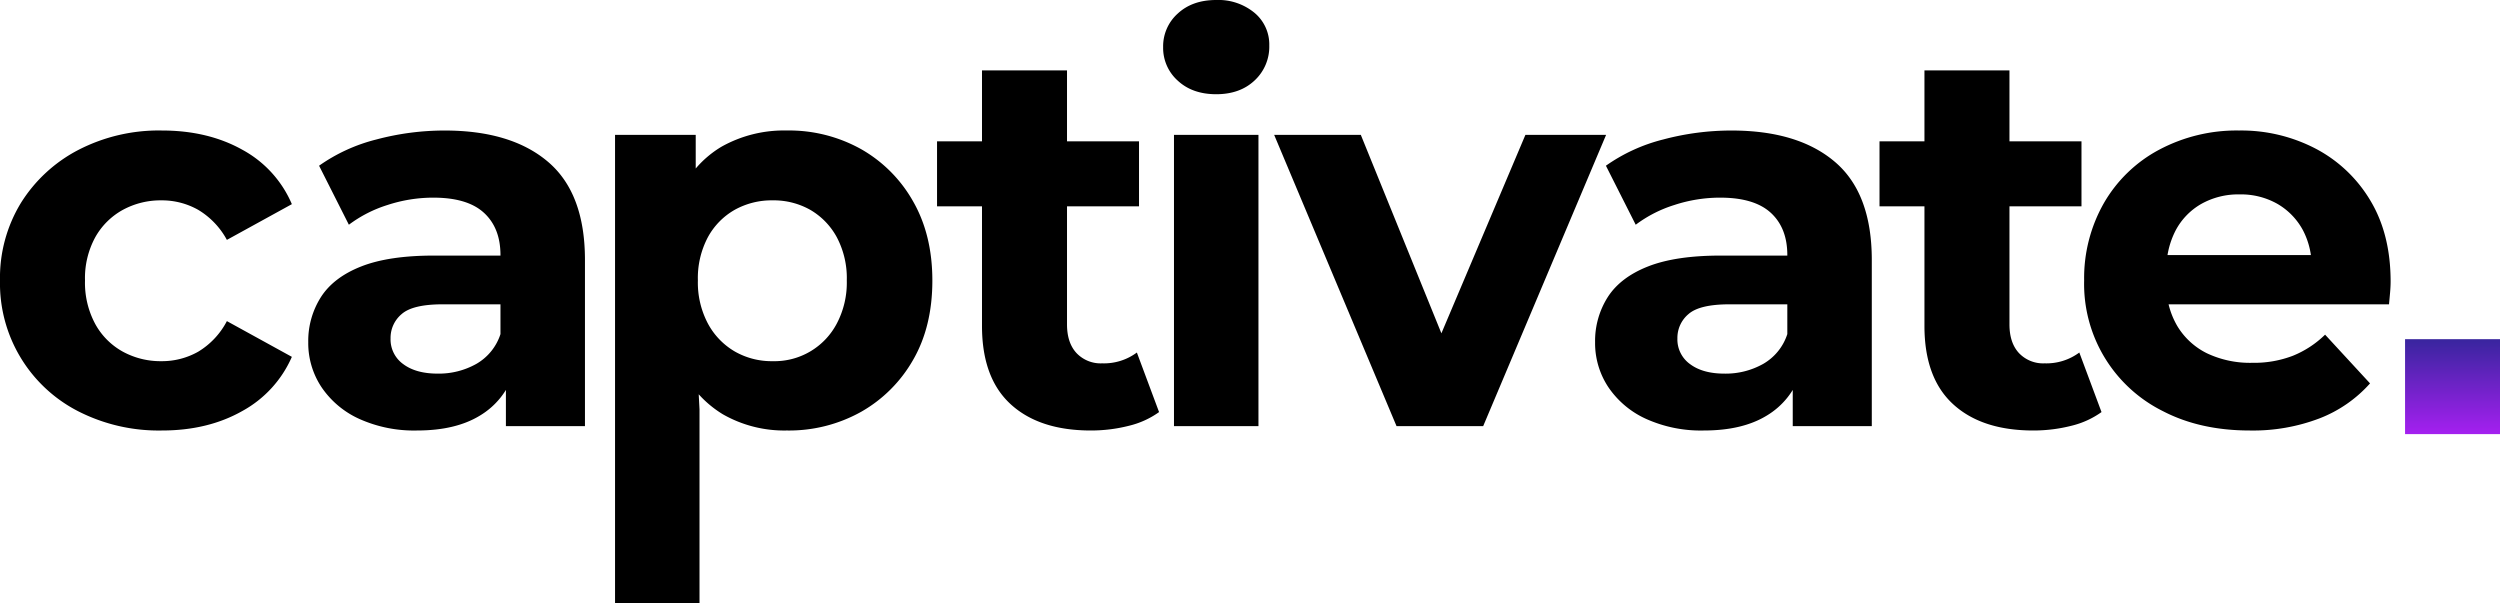 <svg xmlns="http://www.w3.org/2000/svg" xmlns:xlink="http://www.w3.org/1999/xlink" width="700.592" height="169.057" viewBox="0 0 700.592 169.057">
  <defs>
    <linearGradient id="linear-gradient" x1="0.5" x2="0.5" y2="1" gradientUnits="objectBoundingBox">
      <stop offset="0" stop-color="#38259e"/>
      <stop offset="1" stop-color="#a520f0"/>
    </linearGradient>
  </defs>
  <g id="Group_74" data-name="Group 74" transform="translate(0)">
    <path id="Path_1" data-name="Path 1" d="M46.4,100.2a49.6,49.6,0,0,1-23.447-5.387A40.252,40.252,0,0,1,1.031,58.164a40.277,40.277,0,0,1,5.84-21.7A41.528,41.528,0,0,1,22.956,21.593,49.07,49.07,0,0,1,46.4,16.132q12.9,0,22.535,5.387A31.284,31.284,0,0,1,82.822,36.77L64.612,46.783a21.989,21.989,0,0,0-8.044-8.422,20.651,20.651,0,0,0-10.318-2.655,22.112,22.112,0,0,0-10.776,2.655,19.764,19.764,0,0,0-7.738,7.665,23.922,23.922,0,0,0-2.884,12.138,24.359,24.359,0,0,0,2.884,12.217,19.6,19.6,0,0,0,7.738,7.738,22.062,22.062,0,0,0,10.776,2.655A20.6,20.6,0,0,0,56.569,78.12a21.718,21.718,0,0,0,8.044-8.574L82.822,79.561A31.793,31.793,0,0,1,68.938,94.738Q59.3,100.2,46.4,100.2" transform="translate(-1.031 20.441)"/>
    <path id="Path_2" data-name="Path 2" d="M69.634,100.2A37.311,37.311,0,0,1,53.4,96.936,25.426,25.426,0,0,1,42.852,88.06a22.292,22.292,0,0,1-3.718-12.6A22.9,22.9,0,0,1,42.7,62.793q3.564-5.536,11.3-8.574T74.34,51.185H95.889V64.842H76.768q-8.345,0-11.456,2.732A8.7,8.7,0,0,0,62.2,74.4a8.507,8.507,0,0,0,3.564,7.207q3.564,2.656,9.635,2.655a21.455,21.455,0,0,0,10.85-2.732A14.9,14.9,0,0,0,93,73.188l3.643,11.077a21.478,21.478,0,0,1-9.409,11.762q-6.829,4.176-17.6,4.172m24.888-1.213V83.052L93,79.56V51.033q0-7.587-4.627-11.837T74.188,34.948A41.158,41.158,0,0,0,61.365,37a35.841,35.841,0,0,0-10.848,5.539L42.167,26a48.118,48.118,0,0,1,16.087-7.361,74.04,74.04,0,0,1,19.119-2.5q18.666,0,28.985,8.8T116.676,52.4V98.985Z" transform="translate(47.25 20.44)"/>
    <path id="Path_3" data-name="Path 3" d="M77.056,148.616V17.345H99.664V37.071L99.21,65.764l1.517,28.514v54.338Zm48.1-48.417a34.646,34.646,0,0,1-17.906-4.552A30.286,30.286,0,0,1,95.188,81.761q-4.326-9.331-4.323-23.6,0-14.415,4.1-23.673a28.945,28.945,0,0,1,11.911-13.809,35.683,35.683,0,0,1,18.284-4.55,41.362,41.362,0,0,1,20.867,5.235A38.6,38.6,0,0,1,160.593,36.01q5.383,9.41,5.387,22.154,0,12.9-5.387,22.231a38.773,38.773,0,0,1-14.569,14.568,41.385,41.385,0,0,1-20.867,5.235m-3.945-19.425A19.714,19.714,0,0,0,139.2,70.228,24.586,24.586,0,0,0,142,58.164a24.5,24.5,0,0,0-2.807-12.14,19.753,19.753,0,0,0-7.436-7.663,20.837,20.837,0,0,0-10.547-2.655,21.239,21.239,0,0,0-10.621,2.655,19.564,19.564,0,0,0-7.513,7.663,24.474,24.474,0,0,0-2.807,12.14,24.561,24.561,0,0,0,2.807,12.063,19.969,19.969,0,0,0,7.513,7.817,20.757,20.757,0,0,0,10.621,2.73" transform="translate(95.302 20.441)"/>
    <path id="Path_4" data-name="Path 4" d="M116.858,28.58h56.6V46.79h-56.6Zm43.1,81.034q-14.422,0-22.46-7.359t-8.041-21.928V8.7h23.823V79.871q0,5.162,2.657,8.041a9.315,9.315,0,0,0,7.207,2.884,15.454,15.454,0,0,0,9.712-3.033l6.221,16.691a24.3,24.3,0,0,1-8.574,3.87,42.74,42.74,0,0,1-10.544,1.29" transform="translate(145.736 11.026)"/>
    <path id="Path_5" data-name="Path 5" d="M159.678,26.405q-6.679,0-10.773-3.8a12.3,12.3,0,0,1-4.1-9.406A12.306,12.306,0,0,1,148.9,3.8Q153,0,159.678,0a15.9,15.9,0,0,1,10.7,3.566,11.533,11.533,0,0,1,4.171,9.182,12.884,12.884,0,0,1-4.1,9.787q-4.094,3.87-10.773,3.87M147.844,37.786h23.673v81.639H147.844Z" transform="translate(181.149 0)"/>
    <path id="Path_6" data-name="Path 6" d="M192.826,98.306l-34.3-81.639H182.81l28.529,70.258H199.2l29.742-70.258h22.612L217.1,98.306Z" transform="translate(198.538 21.119)"/>
    <path id="Path_7" data-name="Path 7" d="M228.7,100.2a37.318,37.318,0,0,1-16.235-3.262,25.426,25.426,0,0,1-10.547-8.876,22.292,22.292,0,0,1-3.718-12.6,22.9,22.9,0,0,1,3.566-12.671q3.564-5.536,11.3-8.574t20.336-3.033h21.549V64.842H235.833q-8.345,0-11.456,2.732a8.7,8.7,0,0,0-3.111,6.829,8.507,8.507,0,0,0,3.564,7.207q3.564,2.656,9.635,2.655a21.455,21.455,0,0,0,10.85-2.732,14.9,14.9,0,0,0,6.752-8.345l3.643,11.077A21.478,21.478,0,0,1,246.3,96.027q-6.829,4.176-17.6,4.172m24.888-1.213V83.052l-1.519-3.491V51.033q0-7.587-4.627-11.837t-14.188-4.249A41.158,41.158,0,0,0,220.43,37a35.84,35.84,0,0,0-10.848,5.539L201.232,26a48.118,48.118,0,0,1,16.087-7.361,74.04,74.04,0,0,1,19.119-2.5q18.666,0,28.985,8.8T275.741,52.4V98.985Z" transform="translate(248.804 20.44)"/>
    <path id="Path_8" data-name="Path 8" d="M233.356,28.58h56.6V46.79h-56.6Zm43.1,81.034q-14.422,0-22.46-7.359T245.95,80.327V8.7h23.823V79.871q0,5.162,2.657,8.041a9.315,9.315,0,0,0,7.207,2.884,15.454,15.454,0,0,0,9.712-3.033l6.221,16.691a24.3,24.3,0,0,1-8.574,3.87,42.739,42.739,0,0,1-10.544,1.29" transform="translate(293.352 11.026)"/>
    <path id="Path_9" data-name="Path 9" d="M305.082,100.2q-13.963,0-24.43-5.461a39.778,39.778,0,0,1-22-36.573,42.459,42.459,0,0,1,5.539-21.7,38.951,38.951,0,0,1,15.478-14.947,46.2,46.2,0,0,1,22.383-5.387A45.1,45.1,0,0,1,323.67,21.29a38.766,38.766,0,0,1,15.251,14.569q5.615,9.41,5.616,22.61,0,1.367-.152,3.11t-.3,3.262H277.768V51.032h53.871l-9.257,4.1a21.628,21.628,0,0,0-2.428-11.079,18.868,18.868,0,0,0-7.132-7.359A20.722,20.722,0,0,0,302.2,34.038a21.129,21.129,0,0,0-10.7,2.655,18.534,18.534,0,0,0-7.207,7.436,23.435,23.435,0,0,0-2.582,11.306v3.641a22.368,22.368,0,0,0,3.036,11.837,20.01,20.01,0,0,0,8.345,7.663,28.232,28.232,0,0,0,12.748,2.655,30.241,30.241,0,0,0,11.306-1.972,27.837,27.837,0,0,0,9.028-5.917L338.769,87a36.7,36.7,0,0,1-14.111,9.787,52.235,52.235,0,0,1-19.577,3.414" transform="translate(325.402 20.441)"/>
    <rect id="Rectangle_1" data-name="Rectangle 1" width="26.607" height="26.607" transform="translate(673.986 95.048)" fill="url(#linear-gradient)"/>
  </g>
</svg>
